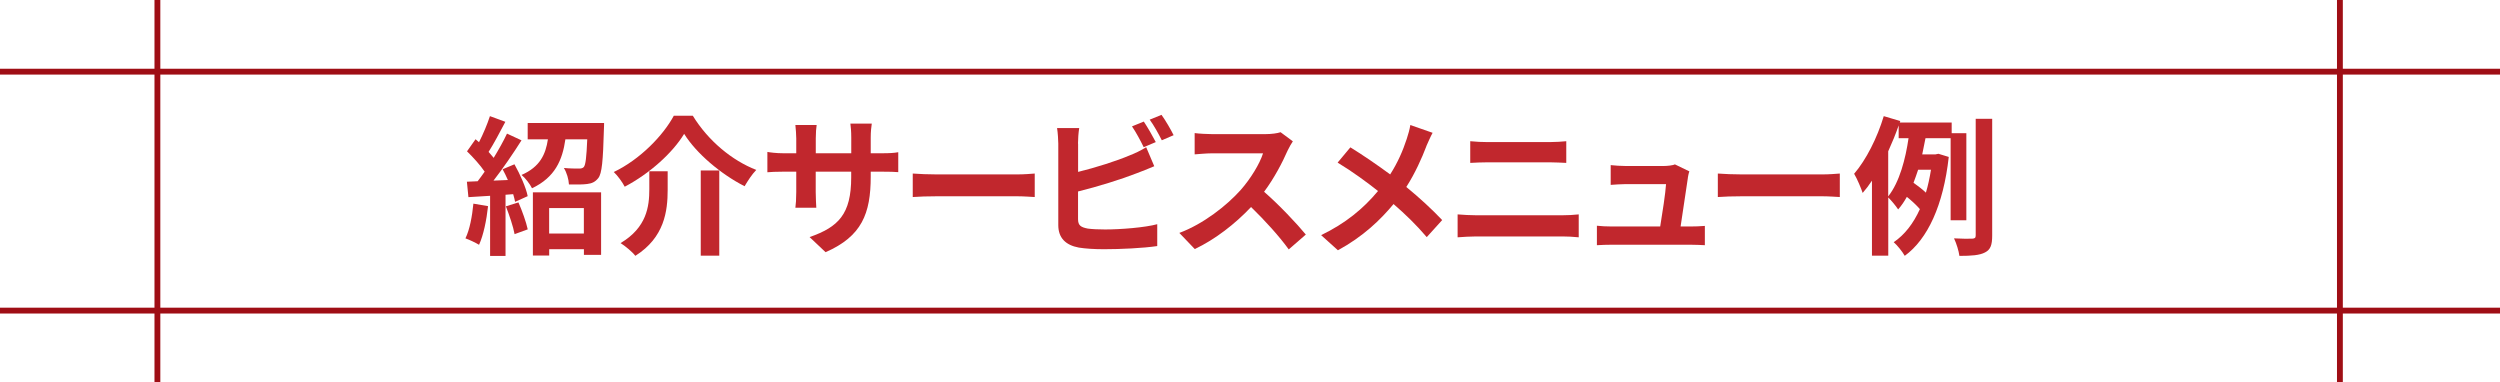 <?xml version="1.0" encoding="UTF-8"?>
<svg id="_レイヤー_2" data-name="レイヤー 2" xmlns="http://www.w3.org/2000/svg" viewBox="0 0 427.72 65.4">
  <defs>
    <style>
      .cls-1 {
        fill: none;
        stroke: #9f0e15;
      }

      .cls-2 {
        fill: #c1272d;
        stroke-width: 0px;
      }
    </style>
  </defs>
  <g id="_レイヤー_1-2" data-name="レイヤー 1">
    <g>
      <g>
        <path class="cls-2" d="m83.5,35.27c-.26,2.41-.79,4.97-1.54,6.61-.54-.33-1.66-.87-2.33-1.1.74-1.51,1.15-3.79,1.36-5.94l2.51.43Zm4.53-7.14c.97,1.74,1.97,3.97,2.25,5.43l-2.15.97c-.08-.38-.18-.82-.33-1.31l-1.31.1v10.47h-2.64v-10.29l-3.71.23-.26-2.64,1.84-.08c.38-.49.79-1.05,1.2-1.64-.74-1.1-1.97-2.46-3.02-3.48l1.46-2.07c.18.15.38.33.59.51.72-1.41,1.43-3.1,1.87-4.46l2.64.97c-.92,1.74-1.95,3.71-2.87,5.15.33.36.61.72.87,1.02.87-1.43,1.69-2.89,2.28-4.15l2.48,1.15c-1.41,2.23-3.17,4.81-4.79,6.89l2.46-.1c-.28-.64-.59-1.28-.9-1.84l2.02-.85Zm.67,6.5c.64,1.46,1.31,3.33,1.59,4.61l-2.25.82c-.23-1.28-.9-3.25-1.49-4.76l2.15-.67Zm14.65-13.57s0,.74-.03,1.1c-.15,5.33-.33,7.53-.97,8.32-.54.67-1.1.9-1.89,1-.69.1-1.89.1-3.12.08-.05-.9-.38-2.05-.87-2.82,1.08.1,2.1.1,2.59.1.36,0,.61-.05.82-.26.31-.38.46-1.66.59-4.74h-3.74c-.51,3.56-1.77,6.5-5.71,8.37-.33-.69-1.15-1.77-1.79-2.28,3.17-1.38,4.12-3.53,4.51-6.09h-3.46v-2.79h13.08Zm-12.19,11.85h11.68v10.7h-2.94v-.97h-5.94v1.08h-2.79v-10.81Zm2.79,2.69v4.35h5.94v-4.35h-5.94Z"/>
        <path class="cls-2" d="m106.88,31.94c-.38-.74-1.2-1.89-1.87-2.51,4.51-2.15,8.47-6.27,10.27-9.63h3.25c2.64,4.3,6.71,7.66,10.86,9.27-.77.79-1.43,1.84-2,2.79-4.07-2.07-8.27-5.63-10.34-8.96-1.97,3.25-5.89,6.79-10.16,9.04Zm7.35-2.64v3.18c0,3.61-.54,8.14-5.53,11.29-.51-.67-1.74-1.69-2.53-2.18,4.48-2.66,4.92-6.27,4.92-9.19v-3.1h3.15Zm8.83-.13v14.57h-3.17v-14.57h3.17Z"/>
        <path class="cls-2" d="m141.25,43.15l-2.74-2.59c4.94-1.72,7.12-3.92,7.12-10.22v-.97h-6.07v3.48c0,1.13.08,2.18.1,2.69h-3.58c.08-.51.15-1.54.15-2.69v-3.48h-2.18c-1.28,0-2.2.05-2.76.1v-3.48c.43.08,1.48.23,2.76.23h2.18v-2.53c0-.74-.08-1.54-.15-2.3h3.64c-.08.49-.15,1.31-.15,2.3v2.53h6.07v-2.69c0-1.02-.08-1.87-.15-2.38h3.66c-.08.51-.18,1.36-.18,2.38v2.69h1.89c1.36,0,2.12-.05,2.82-.18v3.41c-.56-.05-1.46-.08-2.82-.08h-1.89v.84c0,6.35-1.54,10.22-7.71,12.93Z"/>
        <path class="cls-2" d="m160.28,29.84h13.75c1.2,0,2.33-.1,3-.15v4.02c-.61-.03-1.92-.13-3-.13h-13.75c-1.46,0-3.17.05-4.12.13v-4.02c.92.08,2.79.15,4.12.15Z"/>
        <path class="cls-2" d="m184.45,24.57v4.84c3.02-.74,6.58-1.87,8.86-2.84.92-.36,1.79-.77,2.79-1.38l1.38,3.25c-1,.41-2.15.9-3,1.2-2.59,1.02-6.71,2.3-10.04,3.12v4.74c0,1.1.51,1.38,1.67,1.61.77.1,1.82.15,2.97.15,2.66,0,6.81-.33,8.91-.9v3.74c-2.41.36-6.3.54-9.12.54-1.66,0-3.2-.1-4.3-.28-2.23-.41-3.51-1.64-3.51-3.84v-13.95c0-.56-.08-1.89-.21-2.66h3.79c-.13.77-.21,1.95-.21,2.66Zm13.29-.26l-2.07.87c-.51-1.05-1.31-2.56-2-3.56l2.02-.82c.64.95,1.56,2.56,2.05,3.51Zm3.05-1.18l-2.02.87c-.54-1.08-1.36-2.56-2.07-3.53l2.02-.82c.69.95,1.64,2.59,2.07,3.48Z"/>
        <path class="cls-2" d="m220.29,25.77c-.87,2-2.3,4.74-4.02,7.04,2.54,2.2,5.63,5.48,7.14,7.32l-2.92,2.54c-1.67-2.3-4.05-4.92-6.45-7.25-2.71,2.87-6.12,5.53-9.63,7.19l-2.64-2.76c4.12-1.54,8.09-4.66,10.5-7.35,1.69-1.92,3.25-4.46,3.82-6.27h-8.68c-1.08,0-2.48.15-3.02.18v-3.64c.69.1,2.25.18,3.02.18h9.04c1.1,0,2.12-.15,2.64-.33l2.1,1.56c-.2.28-.67,1.08-.9,1.59Z"/>
        <path class="cls-2" d="m244.03,25.03c-.77,2.02-1.92,4.61-3.43,6.96,2.25,1.84,4.4,3.82,6.14,5.66l-2.64,2.92c-1.79-2.1-3.64-3.89-5.68-5.66-2.25,2.71-5.2,5.56-9.52,7.91l-2.87-2.59c4.17-2.02,7.2-4.51,9.73-7.55-1.84-1.46-4.3-3.28-6.91-4.86l2.18-2.61c2.05,1.25,4.74,3.1,6.81,4.63,1.31-2.05,2.18-4.07,2.84-6.09.23-.67.51-1.69.61-2.36l3.81,1.33c-.33.59-.82,1.72-1.08,2.3Z"/>
        <path class="cls-2" d="m252.58,36.83h14.7c.87,0,1.95-.05,2.82-.15v3.92c-.9-.1-2.05-.15-2.82-.15h-14.7c-1,0-2.25.08-3.2.15v-3.92c1,.08,2.2.15,3.2.15Zm1.95-12.52h10.6c1.02,0,2.12-.08,2.84-.15v3.71c-.74-.03-1.95-.1-2.84-.1h-10.57c-.97,0-2.15.05-3.02.1v-3.71c.92.1,2.12.15,3,.15Z"/>
        <path class="cls-2" d="m288.78,30.4c-.21,1.51-.87,5.91-1.25,8.35h1.64c.67,0,1.84-.03,2.51-.1v3.3c-.51-.03-1.77-.08-2.46-.08h-13.47c-.92,0-1.56.03-2.54.08v-3.33c.69.08,1.64.13,2.54.13h8.29c.36-2.18.92-5.81,1-7.25h-6.91c-.82,0-1.82.08-2.56.13v-3.38c.67.08,1.84.15,2.54.15h6.55c.54,0,1.59-.1,1.89-.28l2.48,1.2c-.13.33-.21.82-.26,1.08Z"/>
        <path class="cls-2" d="m298.02,29.84h13.75c1.2,0,2.33-.1,3-.15v4.02c-.61-.03-1.92-.13-3-.13h-13.75c-1.46,0-3.17.05-4.12.13v-4.02c.92.08,2.79.15,4.12.15Z"/>
        <path class="cls-2" d="m333.73,37.7v-14.06h-4.3c-.18.9-.36,1.84-.56,2.77h2.28l.49-.1,1.77.54c-.92,8.27-3.61,14.06-7.53,16.92-.38-.69-1.33-1.87-1.89-2.33,1.87-1.28,3.35-3.17,4.48-5.66-.54-.64-1.43-1.46-2.23-2.1-.44.79-.92,1.51-1.49,2.15-.38-.59-1.15-1.51-1.69-2.05v9.96h-2.79v-12.83c-.51.77-1.05,1.49-1.59,2.1-.23-.72-.97-2.48-1.46-3.28,2.05-2.38,3.94-6.12,5.07-9.86l2.82.84-.08.26h8.88v1.82h2.51v14.9h-2.69Zm-10.68-4.1c1.95-2.46,2.97-6.45,3.48-9.96h-1.69v-2.18c-.51,1.48-1.13,2.97-1.79,4.43v7.71Zm5.12-4.56c-.26.77-.51,1.51-.79,2.23.72.51,1.54,1.13,2.12,1.69.36-1.2.64-2.51.87-3.92h-2.2Zm12.67-8.71v19.97c0,1.61-.28,2.41-1.23,2.89-.92.49-2.36.59-4.38.59-.1-.82-.51-2.15-.92-3,1.38.08,2.69.08,3.15.05.41-.03.56-.13.56-.56v-19.95h2.82Z"/>
      </g>
      <g>
        <line class="cls-1" x1="26.93" x2="26.93" y2="65.4"/>
        <g>
          <g>
            <line class="cls-1" y1="12.26" x2="427.72" y2="12.26"/>
            <line class="cls-1" y1="53.14" x2="427.72" y2="53.14"/>
          </g>
          <line class="cls-1" x1="400.33" x2="400.33" y2="65.4"/>
        </g>
      </g>
    </g>
  </g>
</svg>